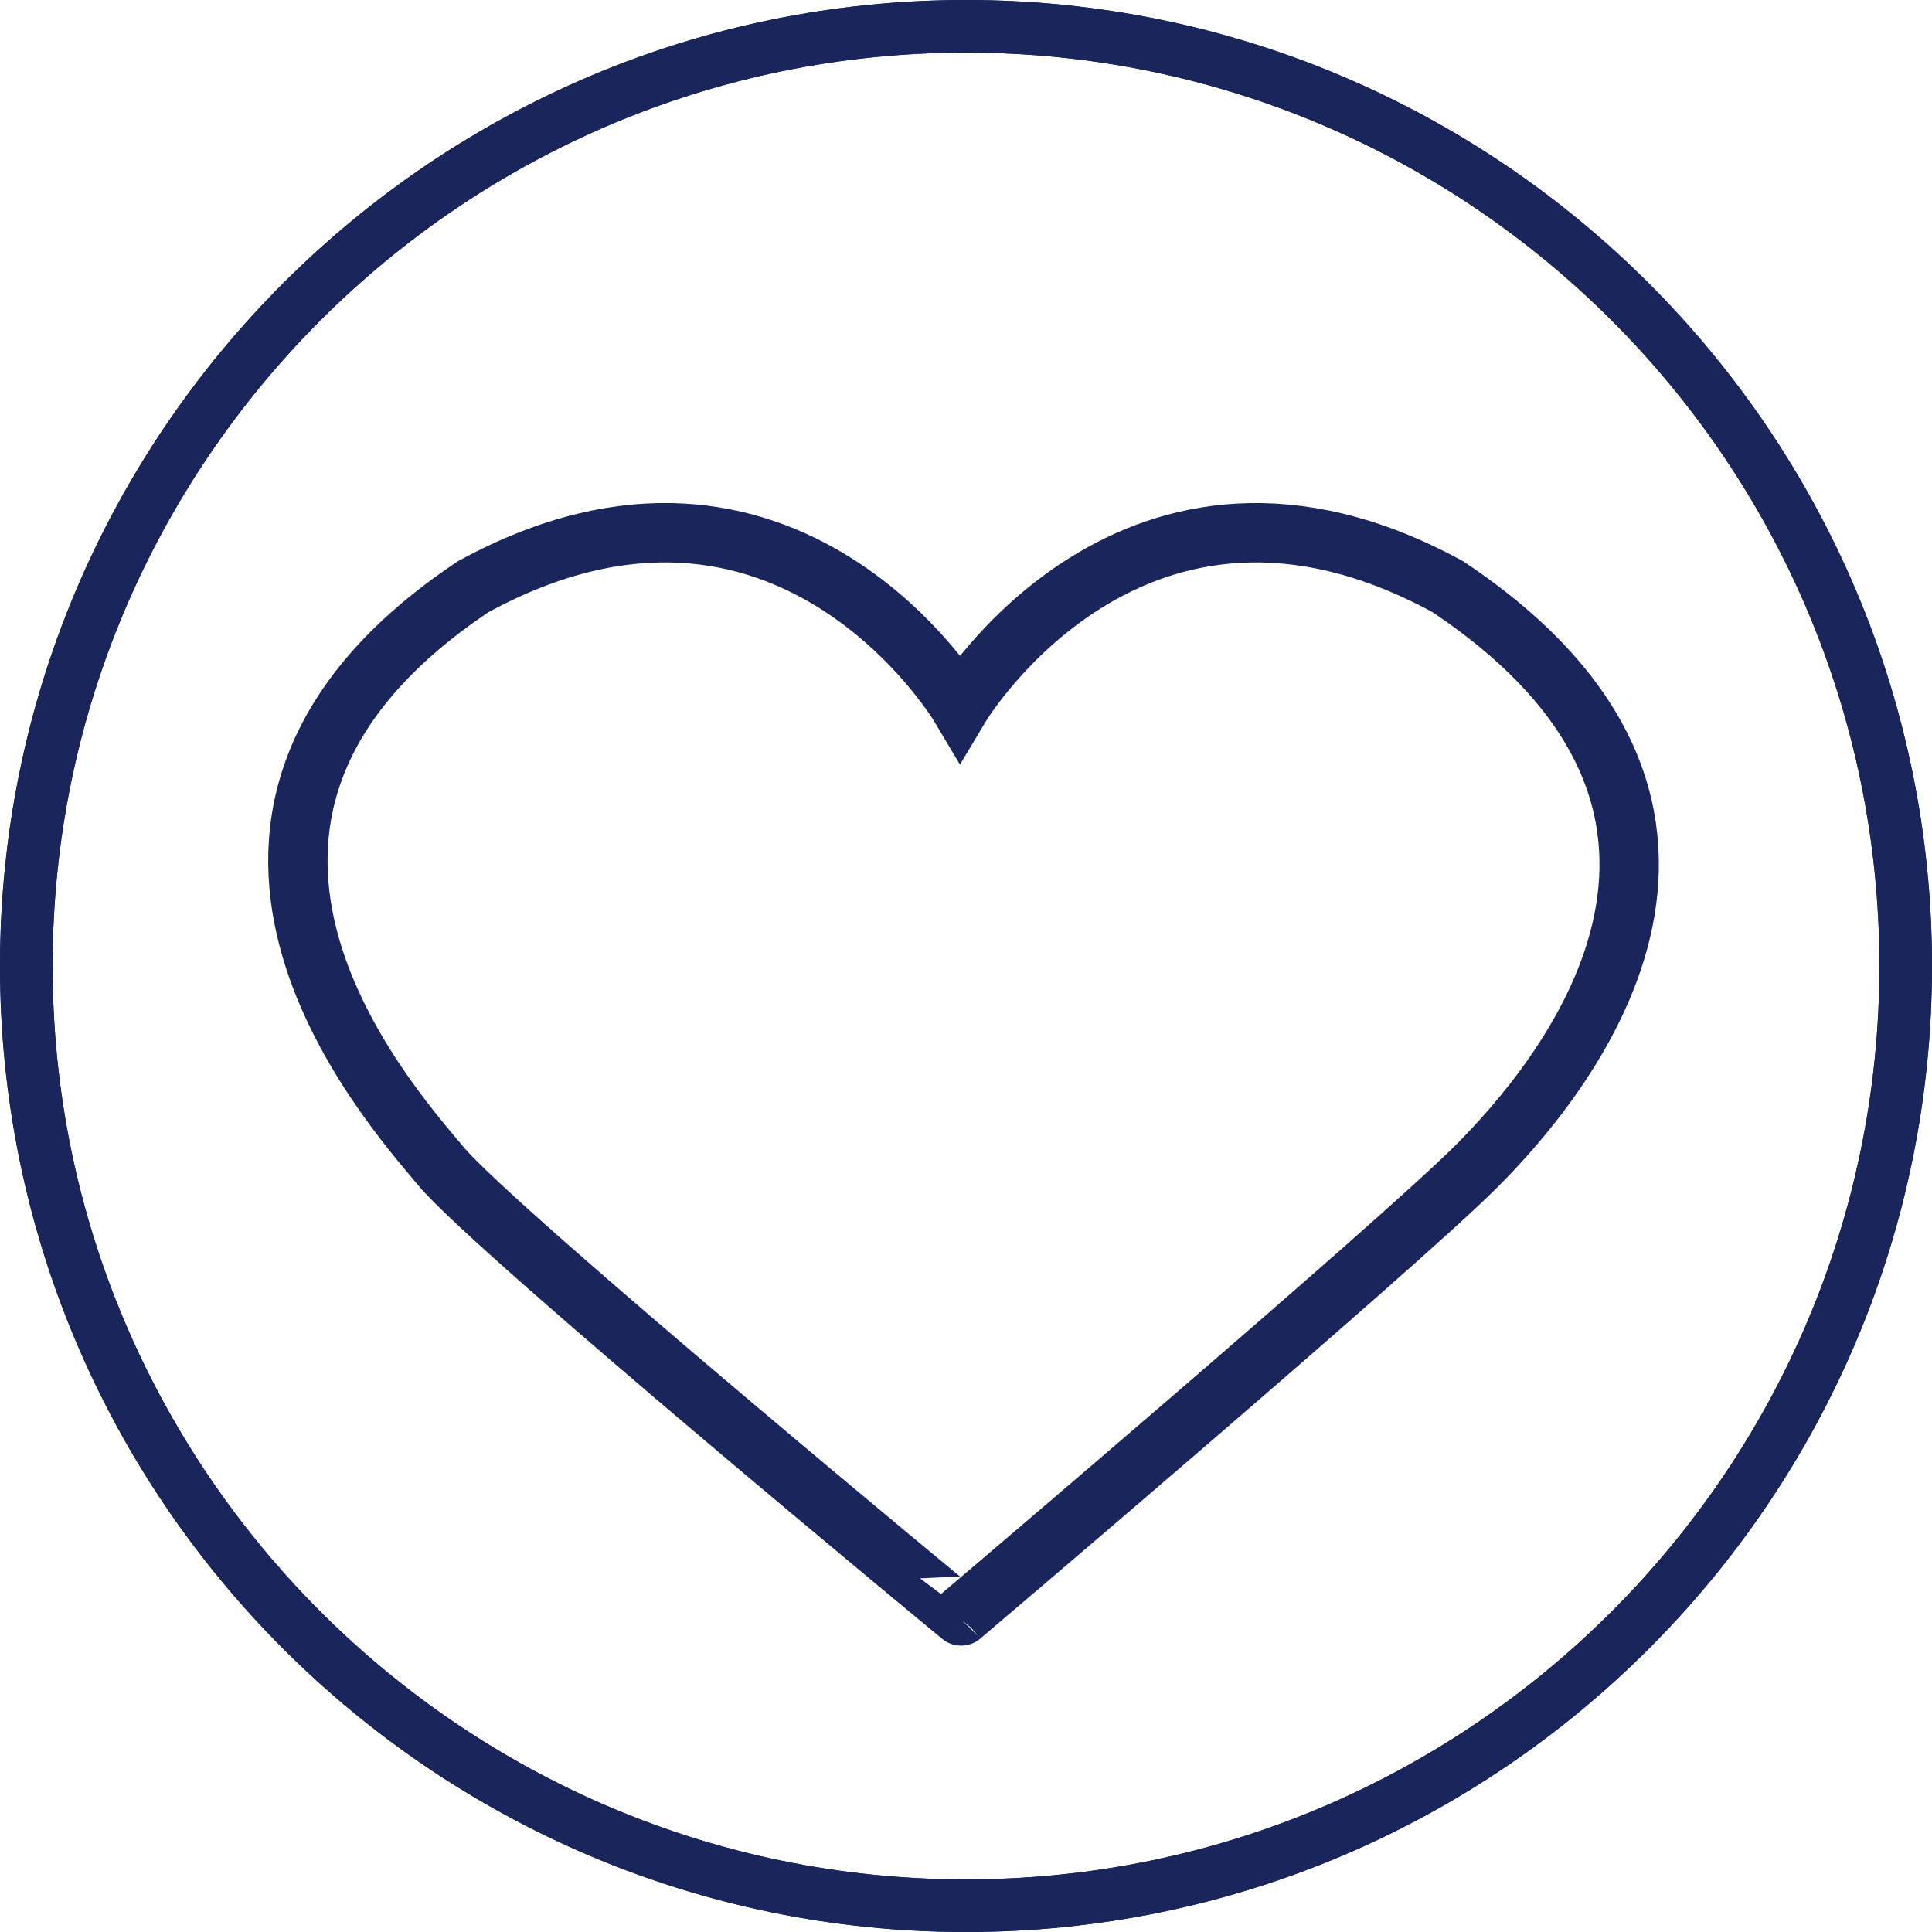 <?xml version="1.0" encoding="UTF-8"?>
<svg xmlns="http://www.w3.org/2000/svg" width="112" height="112" viewBox="0 0 390.55 390.55">
  <defs>
    <style>.cls-1{fill:none;stroke:#19255b;stroke-miterlimit:10;stroke-width:12px;}.cls-2{fill:#19255b;}</style>
  </defs>
  <g id="pictos">
    <path class="cls-1" d="M89.12,235.73c-11.28-13.48-62.6-71,6.57-117.15,63.41-34.59,98.38,24.26,98.38,24.26S229.23,84,292.64,118.58C361.81,164.7,315,219.2,298.49,235.73s-104.21,90.93-104.21,90.93S100.4,249.2,89.12,235.73"></path>
  </g>
  <g id="cercle">
    <path class="cls-2" d="M195.28,390.55C87.6,390.55,0,303,0,195.27S87.6,0,195.28,0,390.55,87.6,390.55,195.27,303,390.55,195.28,390.55Zm0-379.92C93.46,10.63,10.63,93.46,10.63,195.27S93.46,379.92,195.28,379.92s184.64-82.83,184.64-184.65S297.09,10.63,195.28,10.63Z"></path>
    <path class="cls-2" d="M195.28,390.55C87.6,390.55,0,303,0,195.27S87.6,0,195.28,0,390.55,87.6,390.55,195.27,303,390.55,195.28,390.55Zm0-379.92C93.46,10.63,10.63,93.46,10.63,195.27S93.46,379.92,195.28,379.92s184.64-82.83,184.64-184.65S297.09,10.63,195.28,10.63Z"></path>
  </g>
</svg>
